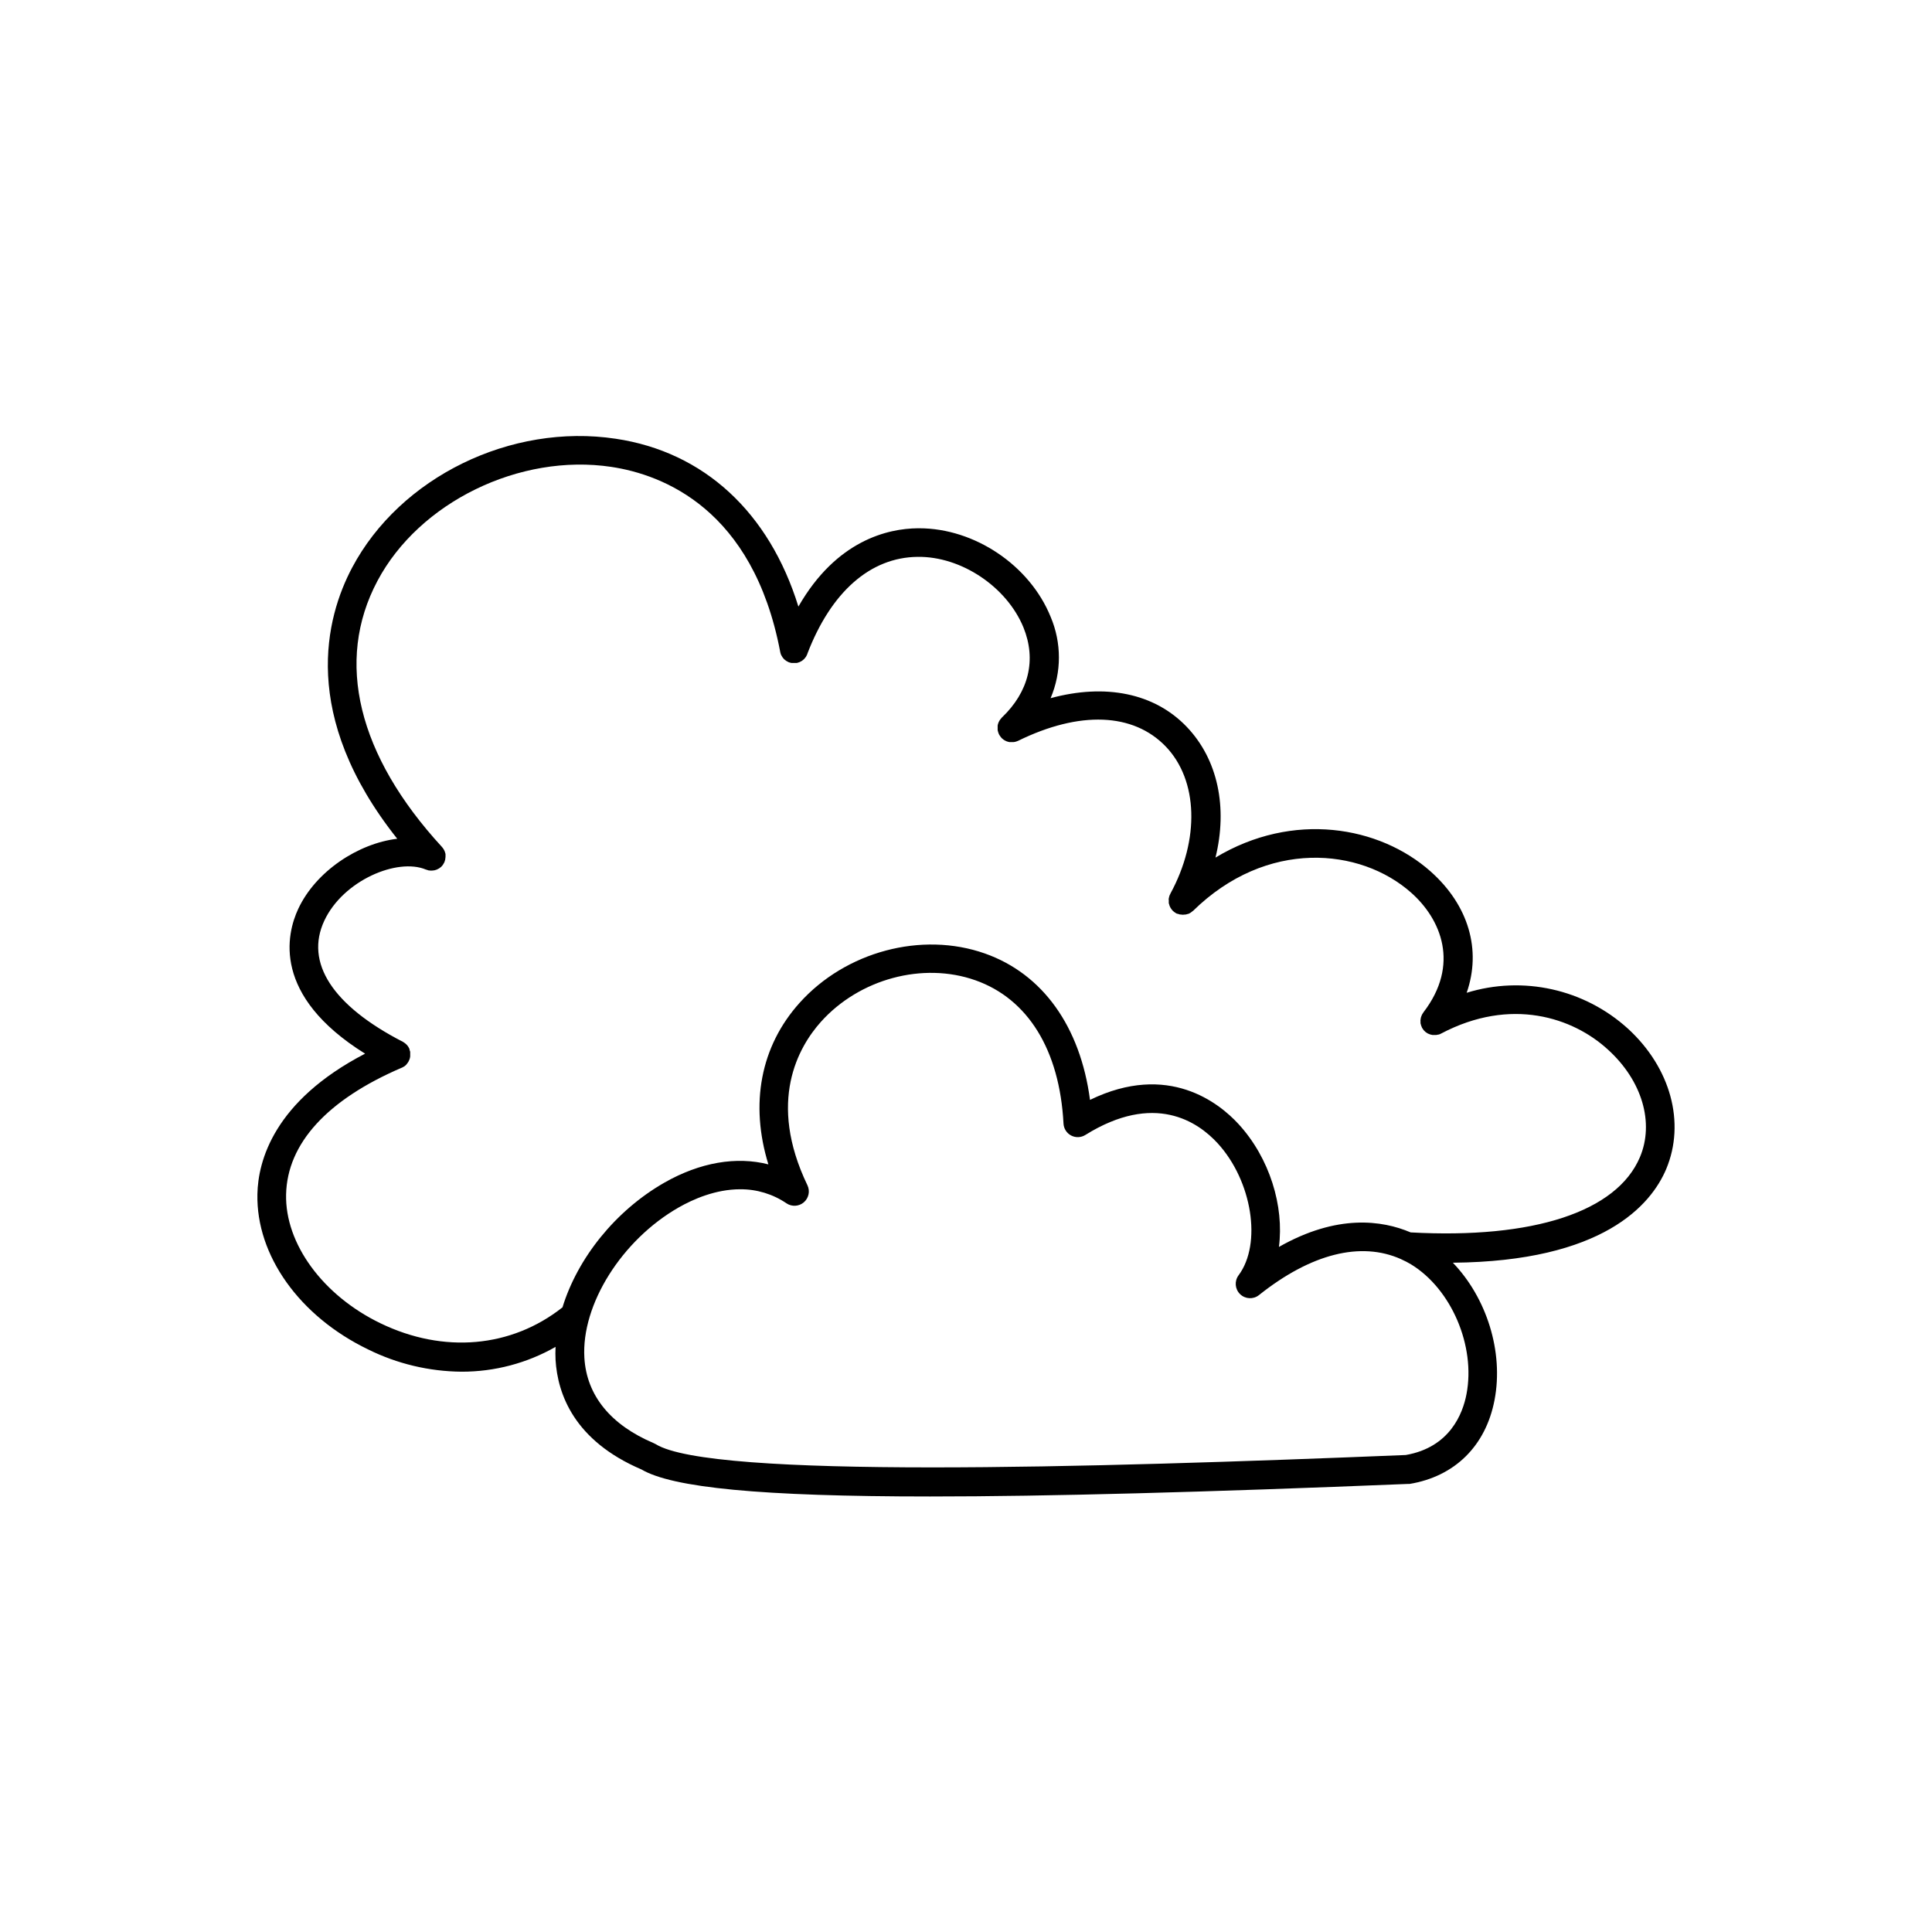 <?xml version="1.0" encoding="UTF-8"?>
<!-- The Best Svg Icon site in the world: iconSvg.co, Visit us! https://iconsvg.co -->
<svg fill="#000000" width="800px" height="800px" version="1.1" viewBox="144 144 512 512" xmlns="http://www.w3.org/2000/svg">
 <path d="m575.44 416.62c-11.566-10.512-27.824-14.133-42.758-9.523 3.938-11.297 0.582-23.164-9.594-32.188-13.512-11.977-36.406-16.02-56.973-3.641 3.266-13.246 0.66-25.996-7.625-34.656-8.562-8.945-21.551-11.531-36.074-7.586 2.938-6.898 2.938-14.695 0-21.59-5.539-13.629-20.133-23.438-34.812-23.438h-0.395c-7.871 0.078-21.531 3.141-31.625 20.754-7.734-24.977-25.016-40.996-48.414-44.48-27.77-4.191-57.152 10.184-69.863 34.176-6.945 13.117-13.984 39.184 11.965 71.832-10.344 1.238-21.57 8.602-26.234 18.578-3.102 6.641-7.047 22.945 17.711 38.375-24.195 12.566-28.359 28.449-28.535 37.215-0.355 16.234 11.148 32.383 29.332 41.16 7.711 3.82 16.188 5.836 24.789 5.906 8.73 0.016 17.312-2.25 24.895-6.574-0.059 1.152-0.059 2.305 0 3.453 0.543 9.043 4.922 21.402 22.762 29.027 8.188 4.82 31.488 7.164 76.488 7.164 31.105 0 72.602-1.121 126.6-3.324h-0.004c0.156 0.016 0.309 0.016 0.465 0 11.977-1.969 20.191-10.066 22.523-22.219 2.469-12.852-2.125-27.129-11.039-36.406 39.832-0.355 52.527-15.34 56.539-24.828 5.144-12.293 1.172-26.816-10.125-37.188zm-42.805 96.844c-0.984 5.164-4.41 14.102-16.09 16.129-84.891 3.465-184.11 6.25-198.77-2.875v0.004c-0.164-0.105-0.34-0.191-0.52-0.266-11.434-4.84-17.801-12.652-18.391-22.633-0.836-14.102 9.91-31.223 25.004-39.844 3.777-2.156 9.762-4.812 16.297-4.812l-0.004 0.004c4.371-0.035 8.648 1.262 12.262 3.719 1.422 0.961 3.309 0.848 4.609-0.273 1.297-1.121 1.684-2.973 0.941-4.519-10.695-22.258-2.352-36.664 3.57-43.297 10.215-11.395 27.039-15.93 40.945-11.02 13.902 4.91 22.316 18.43 23.352 37.973 0.066 1.344 0.84 2.551 2.031 3.172s2.625 0.562 3.762-0.152c18.281-11.387 29.797-3.523 35.039 2.184 9.16 9.977 11.809 26.668 5.551 35.02v0.004c-1.129 1.531-0.953 3.66 0.418 4.984 1.367 1.324 3.504 1.43 4.996 0.25 13.777-10.98 26.973-14.297 37.637-9.535l0.09 0.051c0.895 0.395 1.766 0.848 2.606 1.355 10.66 6.523 17.125 21.602 14.664 34.383zm45.961-62.801c-6.129 14.477-28.262 21.719-60.754 19.938-7.559-3.219-19.484-4.922-34.914 3.848 1.406-10.754-2.422-23.547-10.707-32.562-5.086-5.539-18.598-16.492-39.359-6.406-2.566-19.406-12.527-33.398-27.867-38.801-16.727-5.902-36.898-0.512-49.113 13.105-10.344 11.523-13.188 26.766-8.254 42.785-8.48-2.164-18.105-0.543-27.551 4.84-13.039 7.449-23.047 20.094-27.012 33.051-13.551 10.707-31.488 12.309-48.215 4.231-15.273-7.371-25.328-21.086-25.031-34.156 0.297-13.5 10.902-25.121 30.68-33.594l0.004 0.012c0.207-0.098 0.406-0.207 0.598-0.332l0.148-0.098v-0.004c0.16-0.117 0.312-0.25 0.453-0.391v-0.051c0.152-0.156 0.285-0.328 0.402-0.512 0.039-0.051 0.07-0.102 0.102-0.156 0.047-0.07 0.09-0.141 0.125-0.219 0-0.051 0-0.109 0.07-0.156l0.148-0.375c0.039-0.113 0.07-0.227 0.098-0.344 0.027-0.117 0.047-0.234 0.059-0.352v-0.375-0.355-0.383c0-0.129 0-0.227-0.078-0.336-0.031-0.133-0.07-0.266-0.117-0.395v-0.156c-0.027-0.055-0.059-0.105-0.09-0.156-0.059-0.117-0.117-0.234-0.188-0.355l-0.207-0.297-0.234-0.277v0.004c-0.086-0.098-0.176-0.184-0.277-0.266l-0.277-0.215h0.004c-0.109-0.082-0.219-0.156-0.336-0.227l-0.148-0.09c-18.609-9.574-26.008-20.969-20.82-32.078 5-10.707 19.387-16.727 26.914-13.57l0.207 0.059h-0.004c0.172 0.066 0.348 0.121 0.523 0.168 0.176 0.027 0.352 0.043 0.531 0.051h0.215c0.246 0 0.488-0.023 0.73-0.07h0.07-0.004c0.211-0.047 0.418-0.109 0.621-0.188l0.129-0.07v0.004c0.172-0.074 0.34-0.16 0.5-0.258 0.078-0.051 0.148-0.117 0.215-0.168h0.004c0.109-0.074 0.215-0.152 0.312-0.234 0.094-0.094 0.184-0.191 0.266-0.297l0.234-0.277c0-0.078 0.09-0.168 0.137-0.254h0.004c0.09-0.129 0.164-0.27 0.227-0.414 0.031-0.074 0.059-0.156 0.078-0.234 0.051-0.141 0.094-0.285 0.129-0.434 0.035-0.238 0.066-0.477 0.09-0.719v-0.395-0.344c0-0.117-0.059-0.234-0.09-0.355v0.004c-0.027-0.121-0.062-0.242-0.109-0.355-0.043-0.117-0.098-0.234-0.156-0.344-0.059-0.098-0.098-0.207-0.168-0.305-0.07-0.098-0.176-0.246-0.266-0.363-0.09-0.117-0.098-0.137-0.156-0.195-22.297-24.23-28.398-49.234-17.102-70.488 11.07-20.891 37.738-33.879 61.992-30.23 13.617 2.055 37.531 11.141 44.742 48.965v0.07c0.027 0.133 0.066 0.266 0.117 0.395 0 0.109 0.07 0.227 0.109 0.336v-0.004c0.043 0.098 0.09 0.188 0.148 0.277 0.062 0.129 0.133 0.254 0.215 0.375l0.156 0.207c0.098 0.117 0.195 0.246 0.305 0.355s0.137 0.109 0.195 0.156h0.004c0.121 0.105 0.25 0.203 0.383 0.293l0.207 0.117c0.148 0.086 0.305 0.168 0.461 0.238l0.207 0.059c0.148 0.055 0.297 0.094 0.453 0.117 0.121 0.012 0.242 0.012 0.363 0h0.363c0.156 0.012 0.309 0.012 0.465 0h0.273c0.156-0.035 0.312-0.082 0.465-0.137 0.086-0.023 0.172-0.055 0.254-0.09 0.137-0.059 0.254-0.129 0.383-0.195 0.129-0.07 0.188-0.098 0.266-0.156h0.004c0.113-0.082 0.223-0.172 0.324-0.266 0.078-0.07 0.168-0.129 0.234-0.195 0.07-0.07 0.168-0.207 0.254-0.316 0.09-0.109 0.148-0.168 0.207-0.254v-0.004c0.066-0.098 0.125-0.203 0.168-0.316 0.07-0.117 0.129-0.234 0.188-0.355v-0.07c6.297-16.48 16.727-25.633 29.254-25.762 11.543-0.156 23.617 7.922 28.043 18.695 3.484 8.582 1.445 17.074-5.738 23.91l-0.109 0.129 0.004 0.004c-0.094 0.102-0.184 0.203-0.266 0.316-0.074 0.09-0.141 0.188-0.207 0.285-0.07 0.102-0.129 0.211-0.176 0.324-0.059 0.109-0.109 0.223-0.156 0.336 0 0.109-0.078 0.227-0.109 0.336s-0.059 0.234-0.078 0.363c-0.012 0.117-0.012 0.234 0 0.352-0.012 0.121-0.012 0.246 0 0.367v0.363c0 0.117 0 0.246 0.059 0.375l0.09 0.336v-0.004c0.039 0.137 0.09 0.266 0.145 0.395 0.016 0.051 0.035 0.102 0.062 0.148l0.09 0.156c0.07 0.109 0.137 0.227 0.215 0.336 0.074 0.109 0.156 0.215 0.246 0.312 0.031 0.051 0.066 0.094 0.105 0.141l0.117 0.109c0.109 0.098 0.215 0.195 0.336 0.285v-0.004c0.09 0.074 0.18 0.137 0.277 0.199l0.355 0.188h-0.004c0.102 0.055 0.207 0.105 0.316 0.145l0.383 0.117 0.324 0.078h0.727 0.375l0.355-0.059v0.004c0.109-0.023 0.219-0.055 0.324-0.09l0.402-0.148 0.129-0.051c16.285-7.988 30.504-7.438 39.105 1.496 8.602 8.934 9.074 24.66 1.219 39.055 0 0.051 0 0.117-0.07 0.168-0.07 0.051-0.109 0.246-0.156 0.375-0.051 0.129-0.078 0.227-0.109 0.344-0.031 0.117 0 0.234-0.07 0.355-0.07 0.117 0 0.246 0 0.375h0.004c-0.008 0.117-0.008 0.234 0 0.352-0.008 0.121-0.008 0.246 0 0.367 0 0.129 0 0.246 0.07 0.363 0.07 0.117 0.059 0.227 0.098 0.344 0.039 0.117 0.09 0.227 0.137 0.344 0.051 0.117 0.109 0.215 0.168 0.324 0.059 0.105 0.125 0.207 0.195 0.305 0.078 0.109 0.168 0.207 0.254 0.316h0.004c0.035 0.047 0.07 0.094 0.109 0.137 0.039 0.039 0.082 0.074 0.125 0.109 0.098 0.09 0.199 0.176 0.305 0.254 0.105 0.082 0.215 0.152 0.328 0.219l0.137 0.098 0.277 0.129h0.117c0.199 0.082 0.406 0.148 0.617 0.195h0.109c0.227 0.043 0.457 0.066 0.688 0.07 0.215 0 0.43-0.02 0.641-0.059h0.129c0.195-0.039 0.383-0.09 0.57-0.16h0.078c0.211-0.082 0.41-0.184 0.602-0.305l0.109-0.078h-0.004c0.18-0.113 0.344-0.246 0.492-0.395h0.051c19.512-19.16 44.359-16.797 57.828-4.852 7.949 7.047 12.969 19.078 3.246 31.723l0.004 0.004c-0.055 0.07-0.105 0.148-0.148 0.227-0.078 0.117-0.156 0.234-0.227 0.363s-0.09 0.227-0.137 0.336c-0.051 0.109-0.09 0.227-0.129 0.344-0.039 0.117-0.051 0.246-0.078 0.363-0.031 0.117 0 0.234-0.051 0.363s0 0.234 0 0.355c-0.008 0.125-0.008 0.25 0 0.375 0 0.117 0 0.234 0.059 0.363 0.059 0.129 0.051 0.234 0.09 0.355 0.043 0.137 0.098 0.273 0.168 0.402 0.023 0.078 0.055 0.16 0.09 0.234 0.133 0.219 0.277 0.43 0.43 0.633 0.07 0.082 0.145 0.156 0.227 0.223 0.102 0.113 0.207 0.215 0.324 0.309 0.137 0.098 0.277 0.184 0.426 0.266l0.109 0.078h-0.004c0.203 0.102 0.414 0.188 0.633 0.254l0.207 0.051c0.145 0.043 0.293 0.074 0.441 0.098h0.887c0.195 0 0.402-0.07 0.602-0.117h0.137c0.215-0.066 0.422-0.152 0.617-0.258 18.539-9.789 35-4.231 44.23 4.242 9.074 8.234 12.332 19.395 8.473 28.516z"/>
</svg>